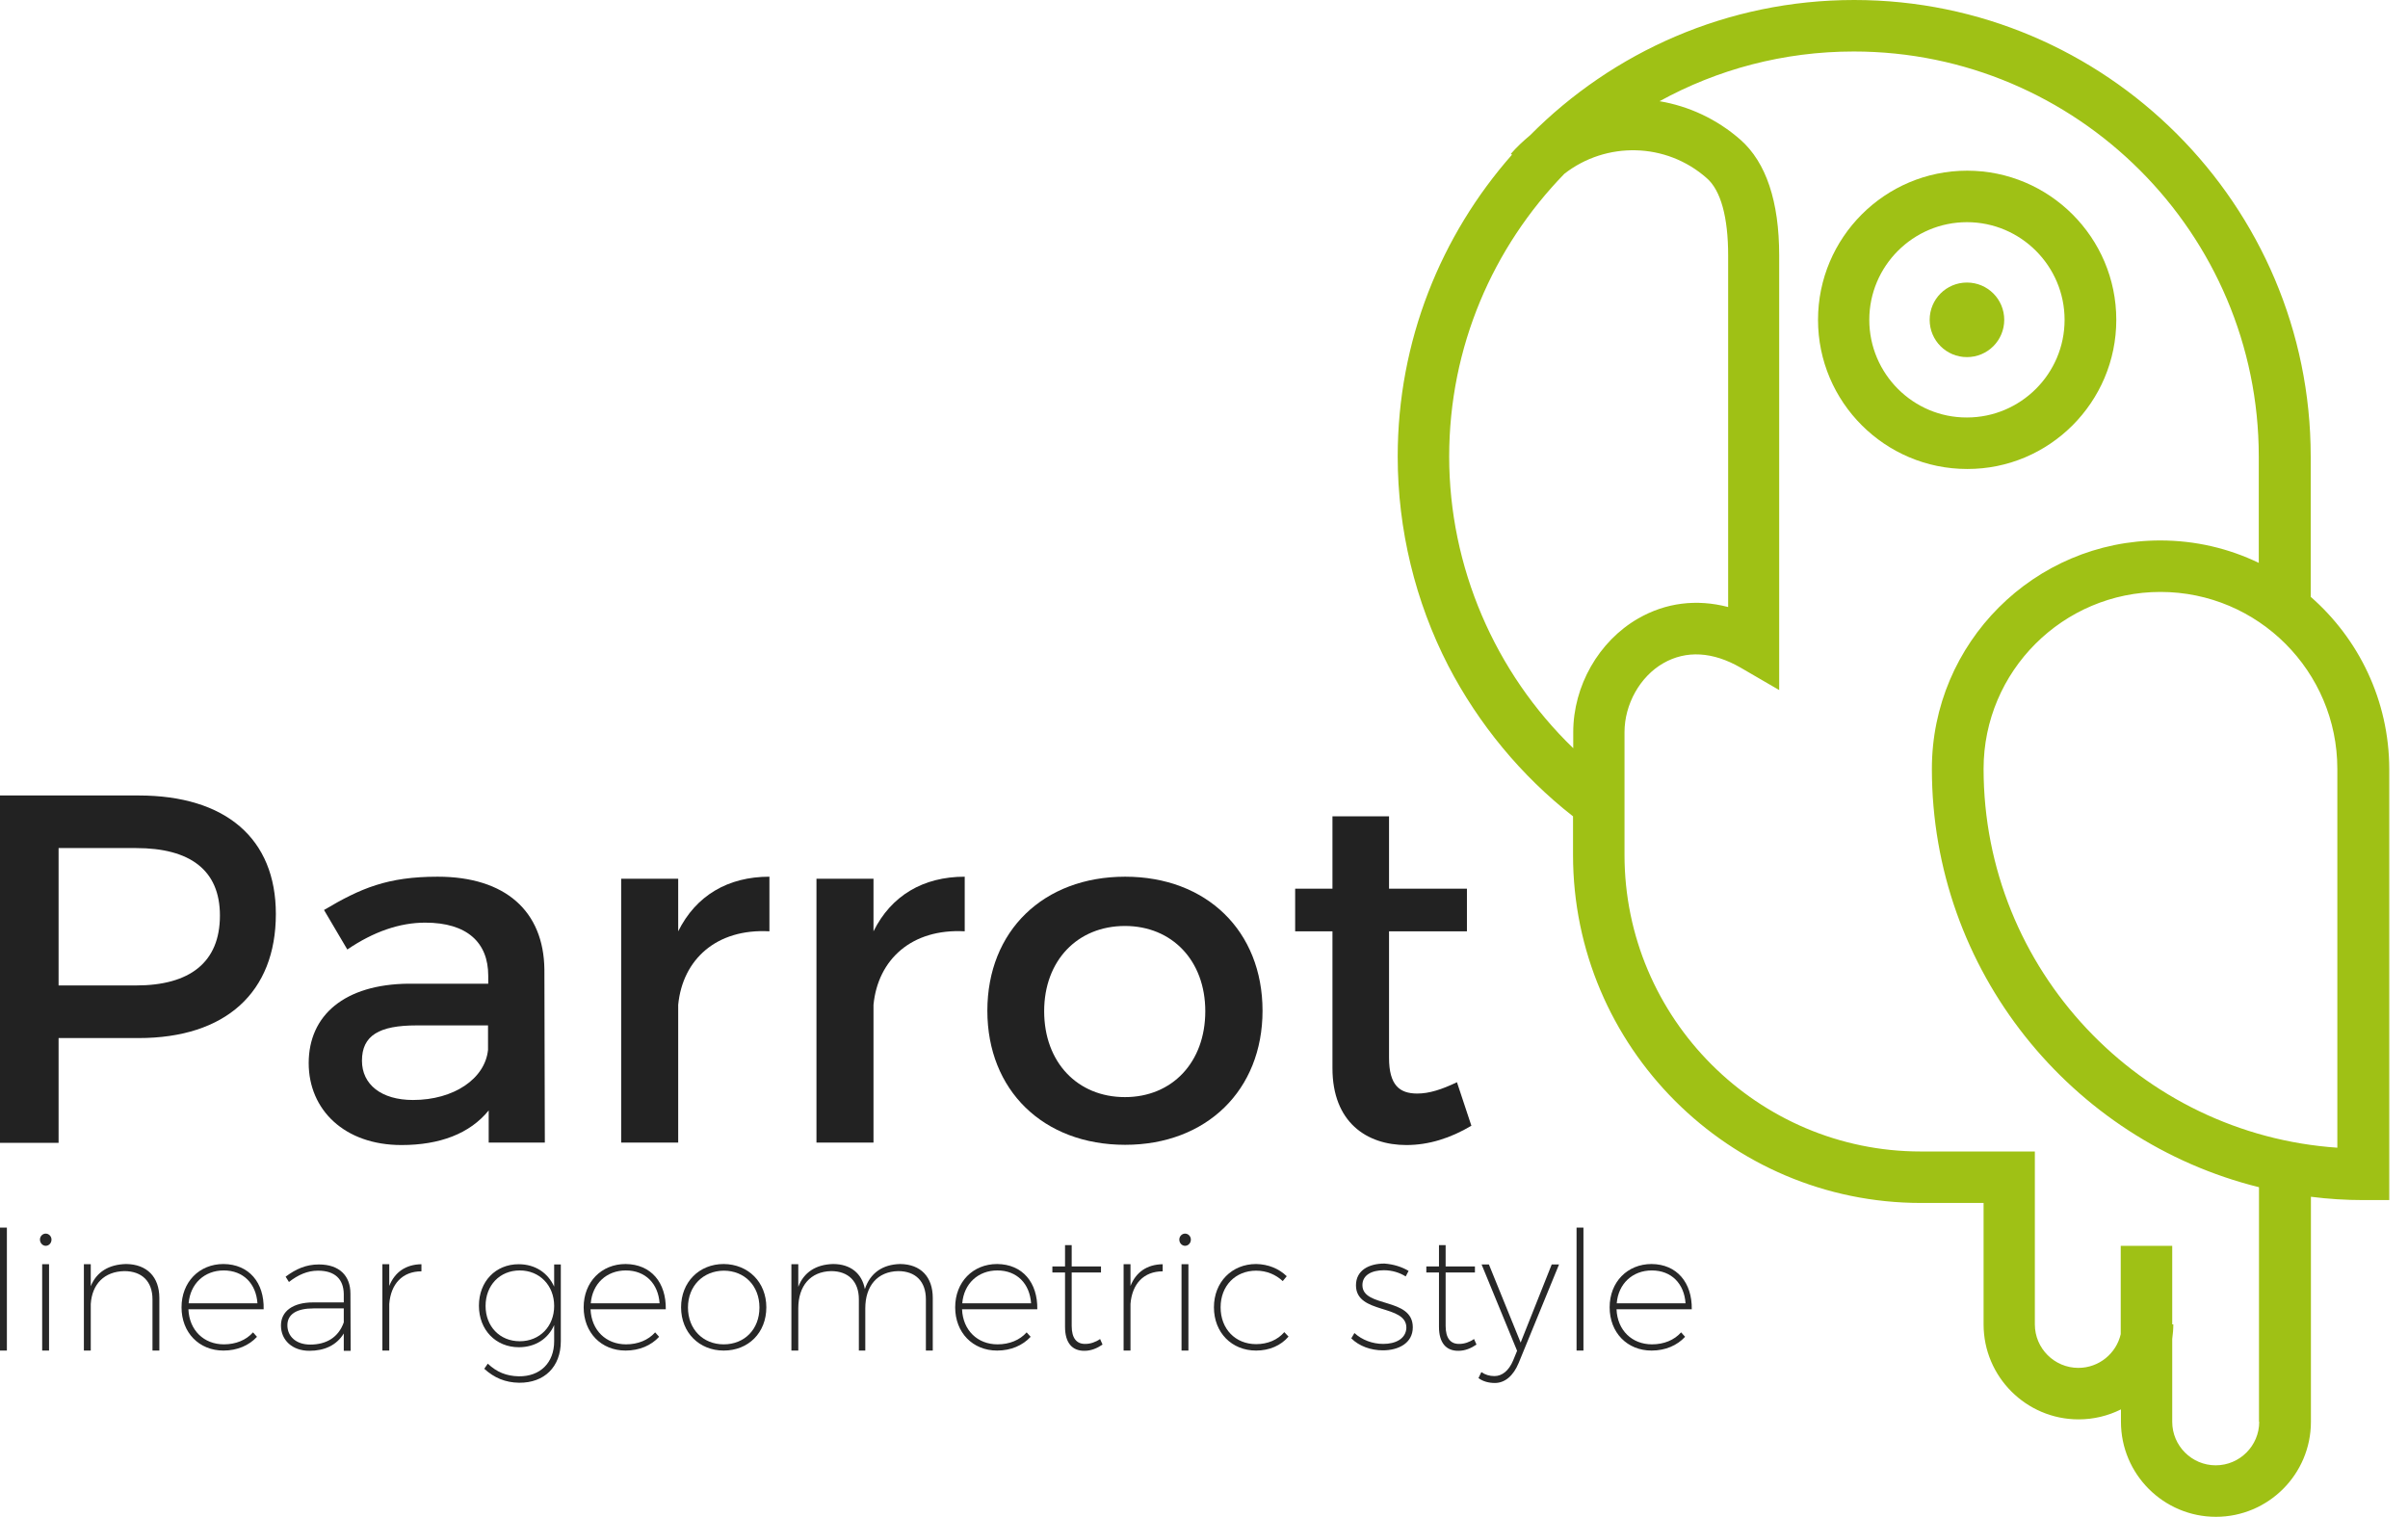 <svg fill="none" viewBox="0 0 127 80" height="80" width="127" xmlns="http://www.w3.org/2000/svg"><path fill="#222222" d="M7.304 41.955C11.904 41.955 14.549 44.226 14.549 48.206C14.549 52.338 11.904 54.75 7.304 54.75H3.09V60.275H0V41.955H7.304ZM3.09 51.975H7.175C9.996 51.975 11.599 50.77 11.599 48.288C11.599 45.876 10.007 44.729 7.175 44.729H3.09V51.975Z"></path><path fill="#222222" d="M25.774 58.566C24.779 59.795 23.187 60.392 21.174 60.392C18.166 60.392 16.281 58.531 16.281 56.072C16.281 53.532 18.189 51.917 21.537 51.882H25.75V51.46C25.75 49.704 24.627 48.662 22.426 48.662C21.092 48.662 19.711 49.131 18.318 50.079L17.089 47.995C19.02 46.848 20.436 46.239 23.082 46.239C26.663 46.239 28.676 48.065 28.712 51.132L28.735 60.263H25.774V58.566ZM25.739 55.37V54.082H21.97C20.003 54.082 19.09 54.609 19.09 55.944C19.09 57.196 20.109 58.016 21.782 58.016C23.936 58.016 25.586 56.892 25.739 55.37Z"></path><path fill="#222222" d="M35.769 49.119C36.706 47.234 38.391 46.239 40.58 46.239V49.119C37.782 48.967 36.003 50.606 35.769 52.994V60.263H32.761V46.345H35.769V49.119Z"></path><path fill="#222222" d="M46.069 49.119C47.005 47.234 48.691 46.239 50.88 46.239V49.119C48.082 48.967 46.303 50.606 46.069 52.994V60.263H43.061V46.345H46.069V49.119Z"></path><path fill="#222222" d="M66.587 53.31C66.587 57.501 63.626 60.38 59.342 60.38C55.023 60.38 52.074 57.501 52.074 53.31C52.074 49.096 55.035 46.239 59.342 46.239C63.626 46.239 66.587 49.096 66.587 53.31ZM55.07 53.333C55.07 56.026 56.826 57.864 59.331 57.864C61.812 57.864 63.568 56.037 63.568 53.333C63.568 50.664 61.812 48.838 59.331 48.838C56.826 48.838 55.07 50.664 55.07 53.333Z"></path><path fill="#222222" d="M77.602 59.374C76.501 60.029 75.354 60.392 74.172 60.392C72.077 60.392 70.275 59.186 70.275 56.342V49.119H68.308V46.871H70.275V43.055H73.259V46.871H77.367V49.119H73.259V55.791C73.259 57.231 73.809 57.676 74.746 57.676C75.378 57.676 76.033 57.465 76.841 57.079L77.602 59.374Z"></path><path fill="#272727" d="M0 71.232V64.747H0.363V71.232H0Z"></path><path fill="#272727" d="M2.716 65.379C2.716 65.566 2.575 65.707 2.411 65.707C2.247 65.707 2.107 65.555 2.107 65.379C2.107 65.204 2.247 65.063 2.411 65.063C2.575 65.063 2.716 65.204 2.716 65.379ZM2.224 71.232V66.678H2.587V71.232H2.224Z"></path><path fill="#272727" d="M8.404 68.458V71.232H8.042V68.528C8.042 67.591 7.491 67.041 6.555 67.041C5.501 67.065 4.857 67.72 4.787 68.774V71.232H4.424V66.678H4.787V67.837C5.092 67.088 5.735 66.69 6.648 66.667C7.749 66.678 8.404 67.346 8.404 68.458Z"></path><path fill="#272727" d="M13.905 69.055H9.937C9.984 70.167 10.757 70.904 11.81 70.904C12.431 70.904 12.981 70.682 13.344 70.272L13.554 70.506C13.133 70.963 12.512 71.232 11.787 71.232C10.499 71.232 9.574 70.284 9.574 68.95C9.574 67.615 10.511 66.667 11.787 66.667C13.133 66.678 13.941 67.65 13.905 69.055ZM13.578 68.739C13.508 67.709 12.84 67.006 11.798 67.006C10.78 67.006 10.031 67.709 9.949 68.739H13.578Z"></path><path fill="#272727" d="M18.131 70.331C17.744 70.963 17.101 71.244 16.316 71.244C15.415 71.244 14.818 70.682 14.818 69.909C14.818 69.148 15.462 68.692 16.515 68.692H18.131V68.247C18.119 67.474 17.674 67.018 16.773 67.018C16.211 67.018 15.719 67.24 15.239 67.615L15.064 67.334C15.602 66.936 16.129 66.69 16.82 66.69C17.897 66.69 18.482 67.287 18.482 68.223L18.494 71.244H18.131V70.331ZM18.131 69.745V69.008H16.539C15.649 69.008 15.157 69.312 15.157 69.897C15.157 70.494 15.626 70.916 16.363 70.916C17.206 70.916 17.85 70.541 18.131 69.745Z"></path><path fill="#272727" d="M20.53 67.825C20.823 67.088 21.408 66.69 22.227 66.678V67.053C21.221 67.053 20.612 67.72 20.53 68.774V71.232H20.167V66.678H20.53V67.825Z"></path><path fill="#272727" d="M29.578 70.74C29.578 72.087 28.712 72.941 27.378 72.929C26.652 72.918 26.067 72.672 25.54 72.192L25.727 71.923C26.195 72.367 26.71 72.578 27.366 72.59C28.49 72.602 29.227 71.876 29.227 70.74V69.886C28.911 70.612 28.232 71.056 27.366 71.056C26.148 71.056 25.259 70.143 25.259 68.867C25.259 67.591 26.137 66.678 27.354 66.678C28.232 66.678 28.899 67.135 29.227 67.861V66.69H29.578V70.74ZM29.227 68.879C29.227 67.79 28.455 67.006 27.413 67.006C26.359 67.006 25.61 67.79 25.61 68.879C25.61 69.956 26.359 70.74 27.413 70.74C28.466 70.74 29.227 69.956 29.227 68.879Z"></path><path fill="#272727" d="M35.114 69.055H31.146C31.193 70.167 31.965 70.904 33.019 70.904C33.639 70.904 34.19 70.682 34.553 70.272L34.763 70.506C34.342 70.963 33.721 71.232 32.996 71.232C31.708 71.232 30.783 70.284 30.783 68.95C30.783 67.615 31.72 66.667 32.996 66.667C34.342 66.678 35.138 67.65 35.114 69.055ZM34.787 68.739C34.717 67.709 34.049 67.006 33.007 67.006C31.989 67.006 31.24 67.709 31.158 68.739H34.787Z"></path><path fill="#272727" d="M40.417 68.95C40.417 70.296 39.468 71.232 38.169 71.232C36.881 71.232 35.921 70.284 35.921 68.95C35.921 67.627 36.87 66.667 38.169 66.667C39.468 66.678 40.417 67.627 40.417 68.95ZM36.284 68.961C36.284 70.108 37.08 70.904 38.169 70.904C39.269 70.904 40.054 70.108 40.054 68.961C40.054 67.814 39.269 67.018 38.169 67.018C37.08 67.03 36.284 67.826 36.284 68.961Z"></path><path fill="#272727" d="M49.195 68.458V71.232H48.832V68.528C48.832 67.591 48.293 67.041 47.369 67.041C46.28 67.065 45.636 67.814 45.636 69.008V71.232H45.297V68.528C45.297 67.591 44.747 67.041 43.834 67.041C42.745 67.065 42.102 67.814 42.102 69.008V71.232H41.739V66.678H42.102V67.873C42.394 67.1 43.038 66.69 43.939 66.667C44.852 66.667 45.461 67.158 45.613 67.99C45.894 67.147 46.538 66.69 47.474 66.667C48.562 66.678 49.195 67.346 49.195 68.458Z"></path><path fill="#272727" d="M54.708 69.055H50.739C50.786 70.167 51.559 70.904 52.612 70.904C53.233 70.904 53.783 70.682 54.146 70.272L54.357 70.506C53.935 70.963 53.315 71.232 52.589 71.232C51.301 71.232 50.377 70.284 50.377 68.95C50.377 67.615 51.313 66.667 52.589 66.667C53.935 66.678 54.731 67.65 54.708 69.055ZM54.38 68.739C54.31 67.709 53.642 67.006 52.601 67.006C51.582 67.006 50.833 67.709 50.751 68.739H54.38Z"></path><path fill="#272727" d="M58.149 70.916C57.856 71.115 57.54 71.244 57.201 71.244C56.557 71.255 56.171 70.834 56.171 69.98V67.112H55.503V66.795H56.171V65.672H56.522V66.795H58.067V67.112H56.522V69.933C56.522 70.576 56.779 70.893 57.248 70.881C57.505 70.881 57.786 70.787 58.02 70.623L58.149 70.916Z"></path><path fill="#272727" d="M59.623 67.825C59.916 67.088 60.501 66.69 61.321 66.678V67.053C60.314 67.053 59.705 67.72 59.623 68.774V71.232H59.26V66.678H59.623V67.825Z"></path><path fill="#272727" d="M62.807 65.379C62.807 65.566 62.666 65.707 62.503 65.707C62.339 65.707 62.198 65.566 62.198 65.379C62.198 65.204 62.339 65.063 62.503 65.063C62.666 65.063 62.807 65.204 62.807 65.379ZM62.315 71.232V66.678H62.678V71.232H62.315Z"></path><path fill="#272727" d="M67.864 67.311L67.653 67.568C67.29 67.229 66.811 67.018 66.249 67.018C65.16 67.018 64.376 67.814 64.376 68.95C64.376 70.097 65.16 70.893 66.249 70.893C66.857 70.893 67.384 70.67 67.735 70.26L67.958 70.495C67.56 70.963 66.951 71.232 66.249 71.232C64.961 71.232 64.024 70.284 64.024 68.95C64.024 67.615 64.973 66.667 66.249 66.667C66.892 66.678 67.454 66.913 67.864 67.311Z"></path><path fill="#272727" d="M74.29 67.03L74.138 67.322C73.822 67.123 73.424 66.995 72.99 66.995C72.358 66.995 71.855 67.24 71.855 67.779C71.855 68.996 74.512 68.399 74.512 70.003C74.512 70.846 73.751 71.22 72.932 71.22C72.3 71.22 71.679 70.998 71.269 70.588L71.433 70.307C71.831 70.67 72.382 70.881 72.955 70.881C73.587 70.881 74.138 70.623 74.173 70.05C74.208 68.762 71.515 69.347 71.515 67.79C71.515 66.995 72.206 66.643 73.014 66.643C73.494 66.678 73.939 66.819 74.29 67.03Z"></path><path fill="#272727" d="M77.871 70.916C77.579 71.115 77.263 71.244 76.923 71.244C76.279 71.255 75.893 70.834 75.893 69.98V67.112H75.226V66.795H75.893V65.672H76.244V66.795H77.789V67.112H76.244V69.933C76.244 70.576 76.502 70.893 76.97 70.881C77.227 70.881 77.508 70.787 77.742 70.623L77.871 70.916Z"></path><path fill="#272727" d="M80.095 71.888C79.814 72.566 79.369 72.941 78.842 72.941C78.515 72.941 78.21 72.859 77.976 72.683L78.128 72.367C78.327 72.508 78.561 72.578 78.819 72.578C79.229 72.578 79.58 72.285 79.802 71.759L80.013 71.244L78.14 66.69H78.526L80.2 70.811L81.839 66.69H82.225L80.095 71.888Z"></path><path fill="#272727" d="M83.149 71.232V64.747H83.512V71.232H83.149Z"></path><path fill="#272727" d="M89.225 69.055H85.257C85.303 70.167 86.076 70.904 87.129 70.904C87.75 70.904 88.3 70.682 88.663 70.272L88.874 70.506C88.452 70.963 87.832 71.232 87.106 71.232C85.818 71.232 84.894 70.284 84.894 68.95C84.894 67.615 85.83 66.667 87.106 66.667C88.441 66.678 89.248 67.65 89.225 69.055ZM88.897 68.739C88.827 67.709 88.16 67.006 87.118 67.006C86.099 67.006 85.35 67.709 85.268 68.739H88.897Z"></path><path fill="#9FC115" d="M121.869 31.478V24.08C121.869 10.805 111.065 0 97.792 0C91.109 0 85.058 2.739 80.692 7.141C80.341 7.433 80.001 7.749 79.685 8.112L79.744 8.159C75.998 12.409 73.716 17.981 73.716 24.08C73.716 27.919 74.641 31.735 76.385 35.118C77.976 38.185 80.235 40.925 82.963 43.055V45.092C82.963 55.206 91.191 63.447 101.315 63.447H104.616V69.851C104.616 72.613 106.863 74.861 109.626 74.861C110.421 74.861 111.182 74.674 111.861 74.334V74.99C111.861 77.752 114.108 80 116.871 80C119.633 80 121.88 77.752 121.88 74.99V63.12C122.793 63.237 123.718 63.295 124.654 63.295H126.012V40.55C126 36.933 124.397 33.69 121.869 31.478ZM76.431 24.08C76.431 18.285 78.749 13.029 82.506 9.166C84.695 7.457 87.867 7.492 90.02 9.4C90.758 10.044 91.144 11.46 91.144 13.474V32.016C89.482 31.583 87.855 31.782 86.392 32.625C84.32 33.819 82.974 36.172 82.974 38.619V39.462C78.831 35.458 76.431 29.886 76.431 24.08ZM119.153 74.99C119.153 76.254 118.123 77.284 116.859 77.284C115.595 77.284 114.565 76.254 114.565 74.99V70.623C114.6 70.366 114.623 70.108 114.623 69.851H114.565V65.707H111.849V70.366C111.615 71.384 110.702 72.145 109.614 72.145C108.35 72.145 107.32 71.115 107.32 69.851V60.732H101.304C92.701 60.732 85.678 53.708 85.678 45.092V42.376V38.619C85.678 37.144 86.497 35.68 87.726 34.978C88.932 34.287 90.336 34.369 91.799 35.212L93.836 36.395V13.474C93.836 10.617 93.145 8.569 91.799 7.375C90.547 6.275 89.061 5.596 87.527 5.338C90.57 3.664 94.058 2.716 97.769 2.716C109.544 2.716 119.13 12.303 119.13 24.08V29.687C117.55 28.926 115.794 28.505 113.933 28.505C107.285 28.505 101.889 33.913 101.889 40.55C101.889 51.191 109.239 60.158 119.141 62.616V74.99H119.153ZM123.285 60.533C112.879 59.83 104.616 51.133 104.616 40.55C104.616 35.4 108.806 31.22 113.945 31.22C119.095 31.22 123.273 35.411 123.273 40.55V60.533H123.285Z"></path><path fill="#9FC115" d="M111.615 16.869C111.615 12.525 108.08 9.002 103.75 9.002C99.407 9.002 95.884 12.537 95.884 16.869C95.884 21.212 99.419 24.735 103.75 24.735C108.08 24.747 111.615 21.212 111.615 16.869ZM98.588 16.869C98.588 14.024 100.906 11.718 103.738 11.718C106.582 11.718 108.888 14.036 108.888 16.869C108.888 19.713 106.571 22.019 103.738 22.019C100.906 22.031 98.588 19.713 98.588 16.869Z"></path><path fill="#9FC115" d="M105.705 16.869C105.705 15.78 104.827 14.902 103.739 14.902C102.65 14.902 101.772 15.78 101.772 16.869C101.772 17.957 102.65 18.835 103.739 18.835C104.827 18.835 105.705 17.957 105.705 16.869Z"></path></svg>